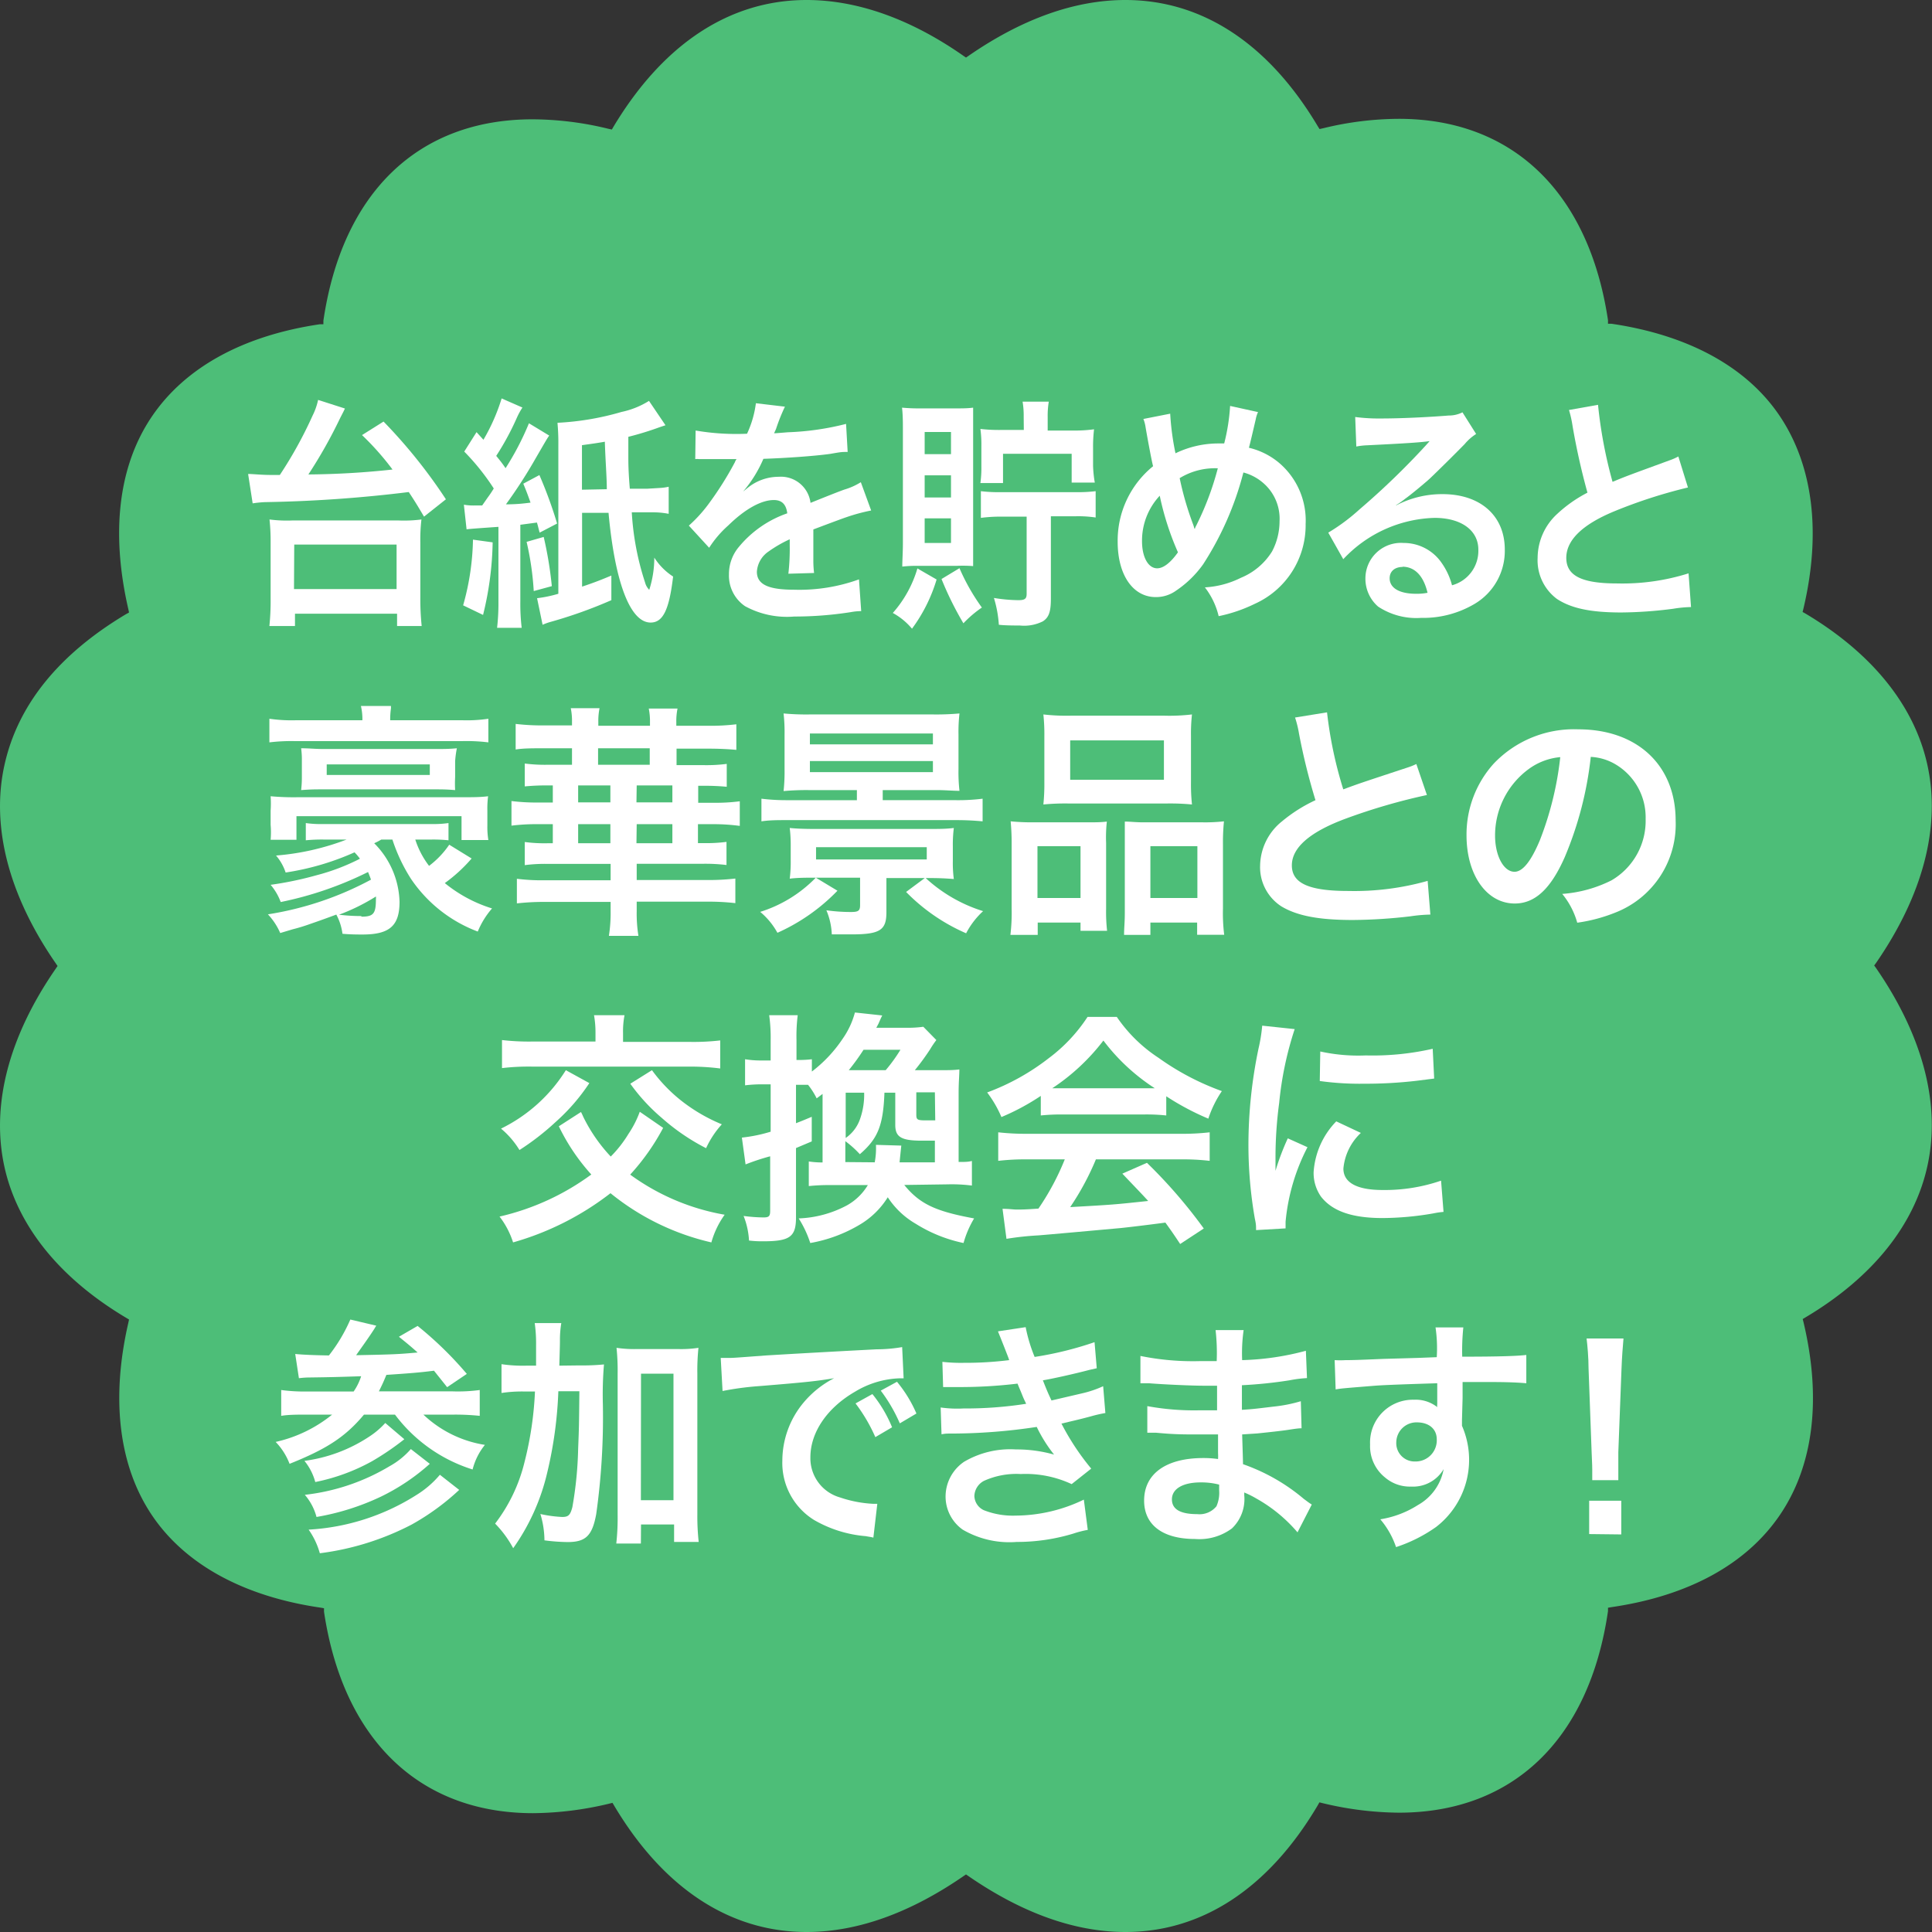 <svg xmlns="http://www.w3.org/2000/svg" viewBox="0 0 157.06 157.06"><rect x="0" y="0" width="157.06" height="157.06" fill="#333333" stroke="none"/><defs><style>.a{fill:#4dbe78;}.b{fill:#fff;}</style></defs><path class="a" d="M91.49,157.06c-4.1,0-8.38-1.53-12.74-4.53l-.22-.15-.22.15c-4.36,3-8.64,4.53-12.74,4.53-6.23,0-11.63-3.55-15.63-10.25l-.15-.25-.28.07a27.29,27.29,0,0,1-6.17.77c-9.26,0-15.45-6-17-16.38l0-.28-.29-.05c-6.24-.91-11-3.51-13.69-7.5S9,113.77,10.43,107.55l.06-.28-.25-.15C4.82,103.89,1.4,99.63.35,94.81c-1.08-5,.36-10.53,4.18-16.06l.15-.22-.15-.22C.71,72.78-.73,67.22.35,62.25s4.47-9.08,9.89-12.32l.25-.14-.06-.28C9,43.29,9.62,37.89,12.34,33.87S19.79,27.28,26,26.36l.29,0,0-.29c1.53-10.41,7.71-16.37,17-16.37a26.2,26.2,0,0,1,6.17.77l.28.06.14-.24C53.93,3.55,59.34,0,65.57,0,69.67,0,74,1.52,78.31,4.53l.22.15.22-.15C83.11,1.52,87.39,0,91.49,0c6.23,0,11.63,3.54,15.63,10.25l.15.24.28-.06a26.2,26.2,0,0,1,6.17-.77c9.26,0,15.45,6,17,16.37l0,.29.29,0c6.24.92,11,3.51,13.68,7.51s3.39,9.42,1.92,15.64l-.07.28.25.14c5.43,3.24,8.85,7.5,9.9,12.32,1.09,5-.36,10.53-4.17,16.06l-.16.22.16.22c3.81,5.53,5.26,11.09,4.17,16.06-1.05,4.82-4.47,9.08-9.89,12.31l-.25.15.07.28c1.47,6.21.81,11.62-1.92,15.64s-7.45,6.59-13.69,7.5l-.29.05,0,.28c-1.52,10.41-7.71,16.38-17,16.38a27.3,27.3,0,0,1-6.18-.77l-.28-.07-.14.25C103.13,153.51,97.72,157.06,91.49,157.06Z"/><path class="b" d="M20.17,38.53c.37,0,1.07.08,1.79.08h.79a34,34,0,0,0,2.66-4.82,5.34,5.34,0,0,0,.45-1.28l2.18.7c-.1.22-.1.22-.38.76a39.27,39.27,0,0,1-2.59,4.6,67.57,67.57,0,0,0,6.84-.4,22.21,22.21,0,0,0-2.48-2.8l1.75-1.1a42.4,42.4,0,0,1,5.07,6.32L34.47,42c-.59-1-.79-1.32-1.24-2a109.5,109.5,0,0,1-11.69.82,8.93,8.93,0,0,0-1,.1ZM21.9,50.89A20,20,0,0,0,22,48.61V44.09a16.77,16.77,0,0,0-.09-1.86,10.75,10.75,0,0,0,1.87.08h8.59a11.1,11.1,0,0,0,1.89-.08,14.07,14.07,0,0,0-.09,1.86v4.52a21.2,21.2,0,0,0,.11,2.28h-2v-1h-8.3v1Zm2-3h8.34V44.27H23.92Z"/><path class="b" d="M40.05,44.09a26.24,26.24,0,0,1-.78,5.9l-1.62-.78a20.79,20.79,0,0,0,.8-5.34Zm-.85-3,.43-.62a8.83,8.83,0,0,0,.51-.76,18.78,18.78,0,0,0-2.4-3l1-1.58.56.62a15.71,15.71,0,0,0,1.48-3.36l1.69.74A6,6,0,0,0,42,34a21.87,21.87,0,0,1-1.66,3.06c.36.44.47.58.76,1A22.81,22.81,0,0,0,43,34.41l1.65,1c-.16.22-.16.22-1.1,1.84A39.38,39.38,0,0,1,41.13,41c.92,0,1.53-.08,2-.14-.21-.58-.29-.82-.59-1.54l1.31-.7a35.63,35.63,0,0,1,1.44,3.94l-1.42.74c-.11-.4-.13-.52-.22-.82l-1.35.18v6.24a16.62,16.62,0,0,0,.11,2.14h-2a17.53,17.53,0,0,0,.11-2.14V42.83c-1.44.1-2.3.16-2.59.2l-.22-2a4.55,4.55,0,0,0,.94.06h.5Zm5,2.56a31.13,31.13,0,0,1,.66,4l-1.47.4a23.68,23.68,0,0,0-.58-4Zm9.9-9.08-.48.16a24.85,24.85,0,0,1-2.54.78v1.56c0,.58,0,1.2.12,2.66l1.41,0,1-.06a4.62,4.62,0,0,0,.75-.1v2.2A6.62,6.62,0,0,0,53,41.65l-.42,0-1.22,0a22.26,22.26,0,0,0,1.08,5.7,1.32,1.32,0,0,0,.34.6,8.53,8.53,0,0,0,.41-2.62,5.1,5.1,0,0,0,1.53,1.54c-.32,2.7-.82,3.74-1.83,3.74-1.66,0-2.9-3.26-3.42-8.92l-2.15,0v6c1.08-.36,1.61-.58,2.38-.9l0,2a37.42,37.42,0,0,1-4.92,1.76,4.68,4.68,0,0,0-.67.24l-.45-2.16a10.4,10.4,0,0,0,1.73-.36V36.21a18.16,18.16,0,0,0-.07-1.84,22.36,22.36,0,0,0,5.2-.88,6.87,6.87,0,0,0,2.24-.9Zm-4.77,5.2c0-1-.11-2.24-.16-3.86-.69.12-1,.16-1.86.28v3.62Z"/><path class="b" d="M56.55,35a19.65,19.65,0,0,0,4.18.26,8.38,8.38,0,0,0,.72-2.48l2.36.28a15.08,15.08,0,0,0-.72,1.8c-.09.22-.13.28-.16.36.14,0,.14,0,1.13-.08a22.06,22.06,0,0,0,4.72-.68l.13,2.28c-.51,0-.51,0-1.43.16-1.31.18-3.6.34-5.42.4a10.38,10.38,0,0,1-1.65,2.66v0l.37-.3a4,4,0,0,1,2.53-.9,2.42,2.42,0,0,1,2.58,2.12c1.39-.56,2.3-.92,2.75-1.08a5.35,5.35,0,0,0,1.34-.6l.84,2.3a15,15,0,0,0-2,.54q-.37.12-2.7,1v.22c0,.52,0,.52,0,.8v.8c0,.34,0,.52,0,.66a8.21,8.21,0,0,0,.06,1.06l-2.09.06a17.84,17.84,0,0,0,.11-2.32v-.48a10.43,10.43,0,0,0-1.73,1,2.15,2.15,0,0,0-.94,1.64c0,1,.87,1.46,3,1.46a14.26,14.26,0,0,0,5.3-.84l.18,2.58a4.76,4.76,0,0,0-.83.08,29.55,29.55,0,0,1-4.61.36,7.1,7.1,0,0,1-4-.84,3,3,0,0,1-1.31-2.58,3.42,3.42,0,0,1,.79-2.22A8.85,8.85,0,0,1,64,41.73c-.09-.74-.45-1.08-1.09-1.08-1,0-2.31.7-3.7,2.06a8.62,8.62,0,0,0-1.56,1.82L56,42.73A11.58,11.58,0,0,0,57.58,41a26.94,26.94,0,0,0,2.16-3.42,1,1,0,0,1,.14-.26l-.3,0-2.27,0-.5,0a1.74,1.74,0,0,0-.29,0Z"/><path class="b" d="M76.14,47.11a13,13,0,0,1-2,4,5.43,5.43,0,0,0-1.56-1.28,9.47,9.47,0,0,0,2-3.62ZM74.66,46a10.49,10.49,0,0,0-1.31.06c0-.5.05-1.16.05-1.92V35c0-.64,0-1.24-.07-1.86a15.37,15.37,0,0,0,1.58.06h2.67c.65,0,1.08,0,1.53-.06,0,.44,0,.9,0,1.74v9.26c0,.84,0,1.44,0,1.88A11.12,11.12,0,0,0,77.76,46Zm.51-9.08h2.14v-1.8H75.17Zm0,3.52h2.14v-1.8H75.17Zm0,3.7h2.14v-2H75.17ZM78,46.19a16.8,16.8,0,0,0,1.82,3.2,9.2,9.2,0,0,0-1.5,1.28,26.25,26.25,0,0,1-1.78-3.6Zm5.22-12.32a6.87,6.87,0,0,0-.09-1.22h2.13a7.1,7.1,0,0,0-.09,1.24V35h2a11.91,11.91,0,0,0,1.77-.1,11.83,11.83,0,0,0-.08,1.52v1.44A9.39,9.39,0,0,0,89,39.23H87.12V36.89H81.54v2.38H79.7a9,9,0,0,0,.08-1.36V36.27a9.27,9.27,0,0,0-.08-1.4,13,13,0,0,0,1.79.08h1.74ZM81.38,42a12,12,0,0,0-1.64.1V39.93a12.13,12.13,0,0,0,1.64.08h6.05a12.22,12.22,0,0,0,1.64-.08v2.14a9.44,9.44,0,0,0-1.64-.1h-2v6.7c0,1.06-.16,1.52-.65,1.84a3.39,3.39,0,0,1-1.87.34c-.4,0-1.19,0-1.71-.06a9.42,9.42,0,0,0-.4-2.18,12.75,12.75,0,0,0,2,.18c.52,0,.66-.12.66-.52V42Z"/><path class="b" d="M95.13,33.63a21.41,21.41,0,0,0,.43,3.22,8,8,0,0,1,3.48-.8h.48A16,16,0,0,0,100,33l2.27.5a2.37,2.37,0,0,0-.18.56c-.25,1.08-.48,2.06-.56,2.34a5.92,5.92,0,0,1,2.42,1.2,6.14,6.14,0,0,1,2.19,5A7,7,0,0,1,102,49.09a12.23,12.23,0,0,1-2.93,1,6.12,6.12,0,0,0-1.12-2.34,7.5,7.5,0,0,0,2.93-.78,5.38,5.38,0,0,0,2.53-2.14,5.27,5.27,0,0,0,.61-2.46,3.83,3.83,0,0,0-1.32-3.1,4,4,0,0,0-1.62-.86,25.3,25.3,0,0,1-3.27,7.46A8.52,8.52,0,0,1,95.63,48a2.79,2.79,0,0,1-1.67.54c-1.86,0-3.1-1.8-3.1-4.5a7.78,7.78,0,0,1,2.88-6.14c-.09-.3-.41-2-.61-3.16a2.87,2.87,0,0,0-.18-.68ZM92.84,44c0,1.3.51,2.2,1.23,2.2.5,0,1.08-.44,1.69-1.3a23,23,0,0,1-1.48-4.6A5.33,5.33,0,0,0,92.84,44ZM97.13,43a1.07,1.07,0,0,1,.11-.26A23.71,23.71,0,0,0,99,38.07a5.48,5.48,0,0,0-3.1.8A25.14,25.14,0,0,0,97,42.65a2.78,2.78,0,0,1,.09.3Z"/><path class="b" d="M113.49,41.09a8.05,8.05,0,0,1,3.78-.92c3.08,0,5.06,1.76,5.06,4.5a5,5,0,0,1-2.45,4.42,8.2,8.2,0,0,1-4.36,1.14,5.62,5.62,0,0,1-3.49-.92A3,3,0,0,1,111,47a2.89,2.89,0,0,1,3.1-2.86,3.73,3.73,0,0,1,3.11,1.64,5.61,5.61,0,0,1,.83,1.8,2.9,2.9,0,0,0,2.14-2.9c0-1.56-1.38-2.58-3.56-2.58a10.54,10.54,0,0,0-7.42,3.36l-1.22-2.16a15.81,15.81,0,0,0,2.53-1.88,62,62,0,0,0,5.39-5.2l.32-.36,0,0c-.68.1-1.83.18-5.09.34a5.62,5.62,0,0,0-.87.1l-.09-2.4a14.84,14.84,0,0,0,2.13.12c1.53,0,3.73-.1,5.47-.24a2.46,2.46,0,0,0,1.12-.26l1.11,1.76a4,4,0,0,0-.93.82c-.9.92-2.22,2.22-2.83,2.8-.32.3-1.62,1.38-2,1.64a6.77,6.77,0,0,1-.74.52Zm.54,5c-.65,0-1.06.36-1.06.92,0,.8.81,1.26,2.14,1.26a4.47,4.47,0,0,0,.94-.08C115.72,46.79,115,46.07,114,46.07Z"/><path class="b" d="M129.91,32.91a37.15,37.15,0,0,0,1.18,6.26c1.17-.48,1.17-.48,4.67-1.76a4.79,4.79,0,0,0,.68-.3l.78,2.52a40.76,40.76,0,0,0-5.95,1.92c-2.63,1.08-3.94,2.36-3.94,3.8s1.23,2.08,4.12,2.08a17.91,17.91,0,0,0,5.82-.82l.2,2.74a10.07,10.07,0,0,0-1.46.14,34.34,34.34,0,0,1-4.21.3c-2.51,0-4.07-.34-5.23-1.1A3.91,3.91,0,0,1,125,45.35a4.88,4.88,0,0,1,1.6-3.58,11,11,0,0,1,2.45-1.72,55.52,55.52,0,0,1-1.21-5.42,9.12,9.12,0,0,0-.29-1.3Z"/><path class="b" d="M31,68.25a5.14,5.14,0,0,1-.58.3,7,7,0,0,1,2.06,4.76c0,1.94-.8,2.66-3,2.66-.4,0-1,0-1.64-.06a4.47,4.47,0,0,0-.5-1.56c-.7.26-1.36.5-2.12.76a14.8,14.8,0,0,1-1.44.44l-1,.3a5.25,5.25,0,0,0-1-1.52,26.23,26.23,0,0,0,8.38-2.82c-.1-.28-.14-.38-.24-.62a28.74,28.74,0,0,1-7.1,2.44,4.63,4.63,0,0,0-.82-1.4,28,28,0,0,0,3.74-.78,17.13,17.13,0,0,0,3.52-1.34,4.23,4.23,0,0,0-.44-.52,21.46,21.46,0,0,1-5.6,1.64,4.06,4.06,0,0,0-.78-1.38,20.58,20.58,0,0,0,5.74-1.3h-1.9a13.5,13.5,0,0,0-1.42.06v-1.4a8.58,8.58,0,0,0,1.42.08h8.86a8.49,8.49,0,0,0,1.32-.08v1.4a12.12,12.12,0,0,0-1.34-.06H33.76a7.06,7.06,0,0,0,1.12,2.14,7.26,7.26,0,0,0,1.64-1.72l1.82,1.12a12.57,12.57,0,0,1-2.18,2A11.38,11.38,0,0,0,40,73.85a6.75,6.75,0,0,0-1.16,1.88,11.38,11.38,0,0,1-5.44-4.3,13.89,13.89,0,0,1-1.5-3.18Zm-1.54-9.7a4.67,4.67,0,0,0-.12-1.16h2.44a1.49,1.49,0,0,1,0,.22,6.36,6.36,0,0,0-.06.94h5.8a11.75,11.75,0,0,0,2.18-.12v1.92a14.49,14.49,0,0,0-2.2-.1H24.06a14.7,14.7,0,0,0-2.16.1V58.43a12.64,12.64,0,0,0,2.24.12ZM22,68.27A7,7,0,0,0,22,67.05V65.91A8.53,8.53,0,0,0,22,64.73a20.57,20.57,0,0,0,2.2.08h13.3c.94,0,1.56,0,2.18-.08a7.64,7.64,0,0,0-.06,1.16v1.22a6.55,6.55,0,0,0,.08,1.18H37.52V66.35H24.1v1.92Zm4.28-4.1c-.72,0-1,0-1.8.06a8.33,8.33,0,0,0,.06-1V61.83a6.6,6.6,0,0,0-.06-1c.72,0,1.08.06,1.84.06h9c.78,0,1.18,0,1.82-.06A8.21,8.21,0,0,0,37,61.87v1.3a9.39,9.39,0,0,0,0,1.06c-.76-.06-1-.06-1.78-.06ZM26.56,63h8.38v-.86H26.56Zm2.82,11.52c1,0,1.18-.26,1.18-1.44a.83.83,0,0,0,0-.2,16.35,16.35,0,0,1-3,1.48A14.86,14.86,0,0,0,29.38,74.47Z"/><path class="b" d="M57.5,59a17.46,17.46,0,0,0,2.36-.12v2.08c-.62-.06-1.38-.1-2.34-.1H55v1.34h2.16a12.91,12.91,0,0,0,1.92-.1v1.86a18.93,18.93,0,0,0-1.92-.08h-.4v1.38H58a15.09,15.09,0,0,0,2.14-.12v2A16.11,16.11,0,0,0,58,67H56.74v1.54h.4a13.08,13.08,0,0,0,1.92-.1v1.88a14.29,14.29,0,0,0-1.92-.1H51.76v1.32H57.5a18.46,18.46,0,0,0,2.28-.12v2a19,19,0,0,0-2.3-.12H51.76v.78a11.53,11.53,0,0,0,.14,2H49.5a12.09,12.09,0,0,0,.14-2v-.76H44.32a19.76,19.76,0,0,0-2.3.12v-2a16.41,16.41,0,0,0,2.32.12h5.3V70.23H44.56a12.79,12.79,0,0,0-1.9.1V68.45a12.15,12.15,0,0,0,1.9.1h.38V67H43.72a16.53,16.53,0,0,0-2.14.12v-2a16.32,16.32,0,0,0,2.14.12h1.22V63.85h-.38a18.52,18.52,0,0,0-1.9.08V62.07a12.62,12.62,0,0,0,1.9.1H46.5V60.83H44.26c-1,0-1.72,0-2.34.1V58.85a18,18,0,0,0,2.34.12H46.5v-.3a5,5,0,0,0-.1-1.1h2.34a5.12,5.12,0,0,0-.1,1.1V59h4.2v-.3a5.24,5.24,0,0,0-.1-1.1h2.34a5,5,0,0,0-.1,1.1V59ZM47,65.23h2.62V63.85H47Zm0,3.32h2.62V67H47Zm1.62-6.38h4.2V60.83h-4.2Zm3.12,3.06h2.92V63.85H51.76Zm0,3.32h2.92V67H51.76Z"/><path class="b" d="M68.08,72.41a15.64,15.64,0,0,1-4.88,3.42,5.9,5.9,0,0,0-1.4-1.7,10.79,10.79,0,0,0,4.52-2.78Zm-2.32-8.18a20.31,20.31,0,0,0-2.06.08,14.54,14.54,0,0,0,.08-1.74V59.75A13.77,13.77,0,0,0,63.7,58a20,20,0,0,0,2.14.08h10A21.08,21.08,0,0,0,78,58a13.17,13.17,0,0,0-.08,1.72v2.82A13.37,13.37,0,0,0,78,64.29c-.56,0-1.12-.06-1.84-.06H71.76v.82h6a16,16,0,0,0,2.12-.12v1.84c-.64-.06-1.32-.1-2.12-.1H64c-.78,0-1.44,0-2.1.1V64.93a16.54,16.54,0,0,0,2.1.12h5.66v-.82Zm.56,7.12c-.8,0-1.46,0-2.12.08a10.88,10.88,0,0,0,.08-1.52V68.83a11.64,11.64,0,0,0-.08-1.52c.62.06,1.26.08,2.12.08h9.1c.86,0,1.5,0,2.12-.08a11.06,11.06,0,0,0-.08,1.52V70a9.8,9.8,0,0,0,.08,1.46c-.72-.06-1.28-.08-2.12-.08H72.06v2.78c0,1.46-.52,1.8-2.86,1.8l-1.58,0A5.58,5.58,0,0,0,67.18,74a14.16,14.16,0,0,0,2,.14c.6,0,.74-.1.74-.56V71.35Zm-.48-10.84h10v-.88h-10Zm0,2.26h10v-.9h-10Zm.5,6.1v1h9v-1Zm8.88,2.48a12.24,12.24,0,0,0,4.7,2.72,6.57,6.57,0,0,0-1.38,1.8,15.41,15.41,0,0,1-4.88-3.36Z"/><path class="b" d="M82.24,68.69a18.67,18.67,0,0,0-.08-1.92,18.09,18.09,0,0,0,1.94.08h4.38c.58,0,1,0,1.5-.06a11.72,11.72,0,0,0-.06,1.74v5.34a13.76,13.76,0,0,0,.08,1.8H87.84V75H84.36v1H82.14a15,15,0,0,0,.1-2.16ZM84.34,73h3.5V68.79h-3.5Zm.56-13.14a15.26,15.26,0,0,0-.08-1.78,16.47,16.47,0,0,0,2.26.1h7.54a15.74,15.74,0,0,0,2.28-.1,14.26,14.26,0,0,0-.08,1.76v3.7a15.87,15.87,0,0,0,.08,1.86,18.34,18.34,0,0,0-2.08-.08H86.9a18.34,18.34,0,0,0-2.08.08,16.61,16.61,0,0,0,.08-1.84ZM87,63.39h7.62v-3.2H87Zm10.72,3.46a14,14,0,0,0,1.78-.08,17.23,17.23,0,0,0-.08,1.92v5.16a14.06,14.06,0,0,0,.1,2.14H97.32V75h-3.8v1H91.38c0-.56.06-1,.06-1.78V68.43c0-.9,0-1.22,0-1.64.46,0,.88.06,1.48.06ZM93.52,73h3.82V68.79H93.52Z"/><path class="b" d="M107.88,57.91a33.59,33.59,0,0,0,1.32,6.26c1.3-.48,1.3-.48,5.18-1.76a5.47,5.47,0,0,0,.76-.3l.86,2.52a48.87,48.87,0,0,0-6.6,1.92c-2.92,1.08-4.38,2.36-4.38,3.8s1.36,2.08,4.58,2.08a21.9,21.9,0,0,0,6.46-.82l.22,2.74a12.47,12.47,0,0,0-1.62.14,42.27,42.27,0,0,1-4.68.3c-2.78,0-4.52-.34-5.8-1.1a3.79,3.79,0,0,1-1.74-3.34,4.7,4.7,0,0,1,1.78-3.58,12.34,12.34,0,0,1,2.72-1.72,51,51,0,0,1-1.34-5.42,8.5,8.5,0,0,0-.32-1.3Z"/><path class="b" d="M127.2,69.69c-1.14,2.58-2.42,3.76-4.06,3.76-2.28,0-3.92-2.32-3.92-5.54a8.59,8.59,0,0,1,2.2-5.82,9,9,0,0,1,6.88-2.8c4.8,0,7.92,2.92,7.92,7.42a7.7,7.7,0,0,1-4.86,7.46,13.08,13.08,0,0,1-3.14.84A6.38,6.38,0,0,0,127,72.67a10.63,10.63,0,0,0,4-1.1,5.6,5.6,0,0,0,2.78-5,5,5,0,0,0-2.46-4.44,4.37,4.37,0,0,0-2-.6A28.93,28.93,0,0,1,127.2,69.69Zm-2.94-7.16a6.7,6.7,0,0,0-2.72,5.4c0,1.64.7,2.94,1.58,2.94.66,0,1.34-.84,2.06-2.56a26.36,26.36,0,0,0,1.66-6.76A5.09,5.09,0,0,0,124.26,62.53Z"/><path class="b" d="M53.91,91.69a18.32,18.32,0,0,1-2.68,3.8,18.35,18.35,0,0,0,7.68,3.26A7.17,7.17,0,0,0,57.83,101a20.13,20.13,0,0,1-8.2-4,23.27,23.27,0,0,1-7.92,4,6.82,6.82,0,0,0-1.1-2.1,20.21,20.21,0,0,0,7.46-3.42,16.58,16.58,0,0,1-2.64-3.92l1.8-1.16c.1.18.16.34.2.42a13.09,13.09,0,0,0,2.22,3.2,9.79,9.79,0,0,0,1.44-1.84,8.32,8.32,0,0,0,.92-1.8Zm-6-3.64a16.06,16.06,0,0,1-2.74,3.16,20.75,20.75,0,0,1-2.94,2.28,7,7,0,0,0-1.5-1.74A12.88,12.88,0,0,0,46,87Zm.5-4.08a8.06,8.06,0,0,0-.12-1.44h2.48A6.9,6.9,0,0,0,50.65,84v.7h5.42a18.9,18.9,0,0,0,2.48-.12v2.28A19,19,0,0,0,56,86.71H43.31a18.62,18.62,0,0,0-2.5.12V84.55a19,19,0,0,0,2.5.12h5.1ZM53,87a12.71,12.71,0,0,0,2.36,2.46,13.84,13.84,0,0,0,3.32,1.94,7.6,7.6,0,0,0-1.28,1.94,17.24,17.24,0,0,1-3.6-2.46,15.31,15.31,0,0,1-2.56-2.78Z"/><path class="b" d="M73.51,96.33c1.26,1.54,2.52,2.14,5.68,2.72a8.08,8.08,0,0,0-.86,2,11.84,11.84,0,0,1-3.88-1.56,6.77,6.77,0,0,1-2.28-2.16,6.67,6.67,0,0,1-2.3,2.24,11.85,11.85,0,0,1-4,1.48,8.76,8.76,0,0,0-.94-2A9,9,0,0,0,68.83,98a4.58,4.58,0,0,0,1.72-1.66h-3a15.86,15.86,0,0,0-1.8.08v-2a7.2,7.2,0,0,0,1.12.08V88.93l-.48.36a6,6,0,0,0-.7-1.1c-.24,0-.52,0-.76,0h-.22v3.12c.42-.16.66-.26,1.28-.52v2l-1.28.54v5.64c0,1.58-.5,1.94-2.68,1.94-.32,0-.56,0-1.14-.06a6.3,6.3,0,0,0-.44-2,13.15,13.15,0,0,0,1.62.12c.44,0,.54-.1.54-.54V94a18.23,18.23,0,0,0-2,.66l-.3-2.18A12.53,12.53,0,0,0,62.65,92V88.15h-.74a11.11,11.11,0,0,0-1.34.08V86.11a7.78,7.78,0,0,0,1.36.1h.72V84.59a13.32,13.32,0,0,0-.12-2.06h2.32a13.54,13.54,0,0,0-.1,2v1.64H65a8.57,8.57,0,0,0,1-.06v1a11.08,11.08,0,0,0,2.5-2.66,6.72,6.72,0,0,0,1-2.14l2.22.24c-.1.2-.1.2-.3.66l-.18.34h2.36a9.14,9.14,0,0,0,1.46-.08l1.06,1.08a7.51,7.51,0,0,0-.5.74A19.58,19.58,0,0,1,74.37,87h1.9c.84,0,1.24,0,1.72-.06,0,.52-.06,1-.06,1.94v5.58c.52,0,.76,0,1.08-.08v2a12.72,12.72,0,0,0-1.94-.1Zm-2.4-1.84a6.15,6.15,0,0,0,.1-1.42l2.06.06c-.08.76-.08.76-.14,1.36H76V92.73l-1.06,0c-1.68,0-2.16-.3-2.16-1.28V88.83h-.88c-.1,2.68-.54,3.74-2,5a8.18,8.18,0,0,0-1.18-1.06v1.7Zm-2.36-5.66v3.68a3.1,3.1,0,0,0,1.18-1.58,5.91,5.91,0,0,0,.32-2.1ZM72,87a12.87,12.87,0,0,0,1.2-1.66h-3A18.18,18.18,0,0,1,69,87Zm4,1.8H74.49v1.8c0,.44.08.48.84.48l.7,0Z"/><path class="b" d="M84.61,89.09a18.82,18.82,0,0,1-3.2,1.72,9.29,9.29,0,0,0-1.16-2,18.66,18.66,0,0,0,5-2.78,13.17,13.17,0,0,0,3.16-3.36h2.38A12.15,12.15,0,0,0,94.19,86a21.14,21.14,0,0,0,5.14,2.7,8.91,8.91,0,0,0-1.1,2.24,21.33,21.33,0,0,1-3.42-1.82v1.56a15.19,15.19,0,0,0-1.8-.08H86.33a16,16,0,0,0-1.72.08Zm-1.1,5.16a18.74,18.74,0,0,0-2.36.12V92.05a19.64,19.64,0,0,0,2.36.12H96a18.83,18.83,0,0,0,2.34-.12v2.32A18.61,18.61,0,0,0,96,94.25H89.09A21.74,21.74,0,0,1,87,98.13c3.54-.2,3.54-.2,6.34-.5-.64-.7-1-1.06-2.1-2.22l2-.88a40.93,40.93,0,0,1,4.62,5.34l-1.92,1.26c-.66-1-.86-1.26-1.2-1.74-1.66.22-2.86.36-3.6.44-2,.18-5.94.54-6.74.6a23.78,23.78,0,0,0-2.58.28l-.32-2.44c.54,0,.88.06,1.16.06s.74,0,1.76-.08a20.71,20.71,0,0,0,2.14-4ZM93,88.47c.32,0,.5,0,.88,0a16.29,16.29,0,0,1-4.18-3.88,17.07,17.07,0,0,1-4.16,3.88c.34,0,.46,0,.82,0Z"/><path class="b" d="M102.11,100c0-.36,0-.48-.1-.94a34.89,34.89,0,0,1-.52-6,38.4,38.4,0,0,1,.82-7.82,13.09,13.09,0,0,0,.3-1.86l2.64.28a27.57,27.57,0,0,0-1.26,6,33.39,33.39,0,0,0-.3,4.42c0,.44,0,.6,0,1.1a20.4,20.4,0,0,1,1-2.64l1.6.72a16.42,16.42,0,0,0-1.78,6.06c0,.12,0,.28,0,.54Zm8.52-7.9A4.52,4.52,0,0,0,109.21,95c0,1.14,1.1,1.74,3.18,1.74a14.06,14.06,0,0,0,4.76-.76l.2,2.54a6.68,6.68,0,0,0-.82.12,24.66,24.66,0,0,1-4.14.38c-2.48,0-4.08-.56-5-1.74a3.35,3.35,0,0,1-.6-2,6.53,6.53,0,0,1,1.84-4.12Zm-3.3-6.62a14.42,14.42,0,0,0,3.7.32,22.05,22.05,0,0,0,5.44-.54l.12,2.42-1.42.18a35.82,35.82,0,0,1-4.28.24,23.74,23.74,0,0,1-3.6-.22Z"/><path class="b" d="M24,110.07c.58.06,1.49.1,2.74.12a13.36,13.36,0,0,0,1.74-2.92l2.11.5a3,3,0,0,0-.16.26c-.45.7-1,1.46-1.48,2.14,3.06-.06,3.44-.08,5-.22-.56-.5-.78-.68-1.52-1.28l1.52-.88a29.5,29.5,0,0,1,4,3.9l-1.6,1.08-1.07-1.34c-1.24.16-2.12.22-3.87.34-.23.56-.34.8-.61,1.34h6A13.36,13.36,0,0,0,39,113v2.1a19.17,19.17,0,0,0-2.13-.1H34.42a9.38,9.38,0,0,0,5,2.46,5.18,5.18,0,0,0-1,2A12.59,12.59,0,0,1,32.11,115H29.59c-1.51,1.8-3,2.78-6.05,4a5.26,5.26,0,0,0-1.13-1.78A11.13,11.13,0,0,0,27,115H25c-.81,0-1.56,0-2.14.1V113a14,14,0,0,0,2.11.12h3.78a4.74,4.74,0,0,0,.61-1.24c-1.82.06-2.52.08-4.12.1a7.07,7.07,0,0,0-.94.06ZM34.94,119a17,17,0,0,1-4,2.68,20,20,0,0,1-5.21,1.64,4.52,4.52,0,0,0-.95-1.8,17.09,17.09,0,0,0,6.88-2.32,6.42,6.42,0,0,0,1.74-1.4Zm-2.07-2a22.17,22.17,0,0,1-2.61,1.78,15.94,15.94,0,0,1-4.63,1.7,4.64,4.64,0,0,0-.88-1.72,12.51,12.51,0,0,0,5.31-2,6.57,6.57,0,0,0,1.26-1.08Zm4.46,4.12a19.56,19.56,0,0,1-3.87,2.82A22.15,22.15,0,0,1,26,126.27a6.23,6.23,0,0,0-.91-1.92,18.23,18.23,0,0,0,8.8-2.84,7.87,7.87,0,0,0,1.87-1.62Z"/><path class="b" d="M47.1,111a17.82,17.82,0,0,0,2-.08,29.22,29.22,0,0,0-.09,3.26,56.51,56.51,0,0,1-.54,8.9c-.32,1.76-.85,2.28-2.32,2.28a15.49,15.49,0,0,1-1.89-.14,7.48,7.48,0,0,0-.33-2.14,10.25,10.25,0,0,0,1.77.24c.5,0,.66-.14.83-.8a30.75,30.75,0,0,0,.47-4.74c.07-1.76.07-1.76.1-4.68H45.39a33.48,33.48,0,0,1-.91,6.64,17.43,17.43,0,0,1-2.76,6.12,8.76,8.76,0,0,0-1.47-2,13.42,13.42,0,0,0,2.39-5,28,28,0,0,0,.85-5.74h-.9a11.33,11.33,0,0,0-1.82.12v-2.34a11.84,11.84,0,0,0,2,.12h.81c0-.58,0-.62,0-1.68a11.83,11.83,0,0,0-.11-1.78h2.16a8.25,8.25,0,0,0-.11,1.32c0,.38,0,.38-.05,2.14Zm5,14.48h-2a18.81,18.81,0,0,0,.11-2.3V111.67a18,18,0,0,0-.09-2.1,9.76,9.76,0,0,0,1.62.1h3.42a9.33,9.33,0,0,0,1.62-.1,18,18,0,0,0-.09,2.1v11.46a19,19,0,0,0,.11,2.22h-2v-1.42H52.11Zm0-3.52h2.65V111.67H52.11Z"/><path class="b" d="M58.59,110.39l.68,0c.33,0,.33,0,3-.2,1-.06,4-.24,9-.5a12.15,12.15,0,0,0,2.07-.18l.12,2.54-.37,0a7.45,7.45,0,0,0-3.57,1.08c-2.29,1.32-3.64,3.32-3.64,5.34a3.31,3.31,0,0,0,2.4,3.26,9.9,9.9,0,0,0,2.68.52l.36,0L71,125c-.22-.06-.31-.06-.62-.12a10,10,0,0,1-4.21-1.32,5.45,5.45,0,0,1-2.57-4.82,7.38,7.38,0,0,1,1.71-4.7,8,8,0,0,1,2.5-2c-1.46.24-2.16.32-6.07.64a24.06,24.06,0,0,0-3,.4Zm12.33,2.94a10.65,10.65,0,0,1,1.6,2.7l-1.36.8a13.39,13.39,0,0,0-1.61-2.74Zm2.23,2.38a12.93,12.93,0,0,0-1.55-2.66l1.32-.72a10.59,10.59,0,0,1,1.58,2.58Z"/><path class="b" d="M76.61,110.71a13.46,13.46,0,0,0,1.72.08,28.75,28.75,0,0,0,3.71-.22c-.05-.16-.05-.16-.19-.52-.45-1.16-.71-1.78-.72-1.82l2.25-.34a12.73,12.73,0,0,0,.73,2.42,28,28,0,0,0,4.87-1.2l.18,2.12-.62.14c-1.2.32-3.2.76-3.76.84.29.74.4,1,.7,1.64l2.49-.58a8.64,8.64,0,0,0,1.71-.58l.18,2.18a11.16,11.16,0,0,0-1.14.26c-.73.2-1.33.34-1.76.44l-.67.16a20.19,20.19,0,0,0,2.42,3.66l-1.59,1.26a8.85,8.85,0,0,0-4.14-.82,6.38,6.38,0,0,0-3,.56,1.45,1.45,0,0,0-.77,1.22,1.32,1.32,0,0,0,.77,1.16,6.44,6.44,0,0,0,2.58.44,12.87,12.87,0,0,0,5.55-1.3l.32,2.46a8.29,8.29,0,0,0-1.17.3,15.74,15.74,0,0,1-4.61.68,7.53,7.53,0,0,1-4.39-1,3.3,3.3,0,0,1-1.39-2.74,3.42,3.42,0,0,1,1.51-2.78,7.4,7.4,0,0,1,4.2-1,11.18,11.18,0,0,1,3.11.42A11.79,11.79,0,0,1,84.28,116a46.65,46.65,0,0,1-7,.54c-.31,0-.43,0-.74.06l-.07-2.18a9.57,9.57,0,0,0,1.85.08,32,32,0,0,0,5.1-.38c-.11-.24-.18-.36-.33-.74s-.23-.54-.37-.9a39.19,39.19,0,0,1-4.83.28c-.76,0-.85,0-1.22,0Z"/><path class="b" d="M105.48,124.57a12.24,12.24,0,0,0-3.33-2.74,8.06,8.06,0,0,0-1-.5v.22a3.3,3.3,0,0,1-1,2.7,4.44,4.44,0,0,1-3,.86c-2.63,0-4.14-1.14-4.14-3.12,0-2.18,1.78-3.46,4.81-3.46a8.43,8.43,0,0,1,1.2.08,3.85,3.85,0,0,0,0-.48v-.44c0-.28,0-.28,0-1.08l-1.8,0c-1.1,0-1.77,0-3.26-.14-.24,0-.42,0-.69,0l0-2.16a20.91,20.91,0,0,0,4.2.34l1.47,0c0-.18,0-.86,0-2l-1.13,0c-.88,0-3.21-.1-4.41-.2l-.4,0h-.29l0-2.22a21.4,21.4,0,0,0,4.85.42l1.35,0a16.45,16.45,0,0,0-.09-2.52h2.28a13.21,13.21,0,0,0-.12,2.44,22,22,0,0,0,5.18-.76l.09,2.22a10.34,10.34,0,0,0-1.42.18,36.26,36.26,0,0,1-3.87.4c0,.5,0,.74,0,2,.9-.06.9-.06,2.56-.26a12,12,0,0,0,2.23-.44l.06,2.2c-.31,0-.76.08-1.17.14s-1.08.14-2.43.28l-1.23.08c.06,1.94.06,1.94.07,2.42a15.59,15.59,0,0,1,4.94,2.82c.3.22.39.3.65.46Zm-7.87-4.06c-1.45,0-2.34.52-2.34,1.38s.78,1.2,2.06,1.2a1.77,1.77,0,0,0,1.56-.64,2.69,2.69,0,0,0,.22-1.28v-.48A5.79,5.79,0,0,0,97.61,120.51Z"/><path class="b" d="M118.85,115.43c0,.08,0,.24,0,.48a6.89,6.89,0,0,1-2.1,8.22,12.19,12.19,0,0,1-3.26,1.64,6.87,6.87,0,0,0-1.28-2.26,8,8,0,0,0,3.06-1.16,4.21,4.21,0,0,0,2.09-2.92,2.88,2.88,0,0,1-2.65,1.42,3.09,3.09,0,0,1-2.09-.72,3.26,3.26,0,0,1-1.24-2.7,3.48,3.48,0,0,1,3.58-3.64,2.82,2.82,0,0,1,1.88.6.82.82,0,0,1,0-.24s0-1.16,0-1.7c-2.57.08-4.27.14-5.06.2-2.72.22-2.72.22-3.2.3l-.08-2.38a7.17,7.17,0,0,0,.89,0c.45,0,.73,0,3.06-.1l2.82-.08,1.53-.06a11.73,11.73,0,0,0-.1-2.42l2.26,0a18.21,18.21,0,0,0-.09,2.38c3.14,0,4.54-.06,5.21-.14l0,2.3c-.67-.06-1.53-.1-3-.1-.43,0-.76,0-2.18,0v1.3Zm-3.67.2a1.64,1.64,0,0,0-1.67,1.6,1.49,1.49,0,0,0,1.53,1.58,1.72,1.72,0,0,0,1.76-1.8C116.8,116.17,116.17,115.63,115.18,115.63Z"/><path class="b" d="M129.44,120.33c0-.42,0-.62,0-.86s0-.22-.05-1.42l-.25-6.8c0-.88-.09-1.88-.16-2.44h3c-.05.54-.13,1.58-.16,2.44l-.26,6.8c0,1.16,0,1.16,0,1.44s0,.44,0,.84Zm-.25,4.38V122h2.61v2.74Z"/></svg>